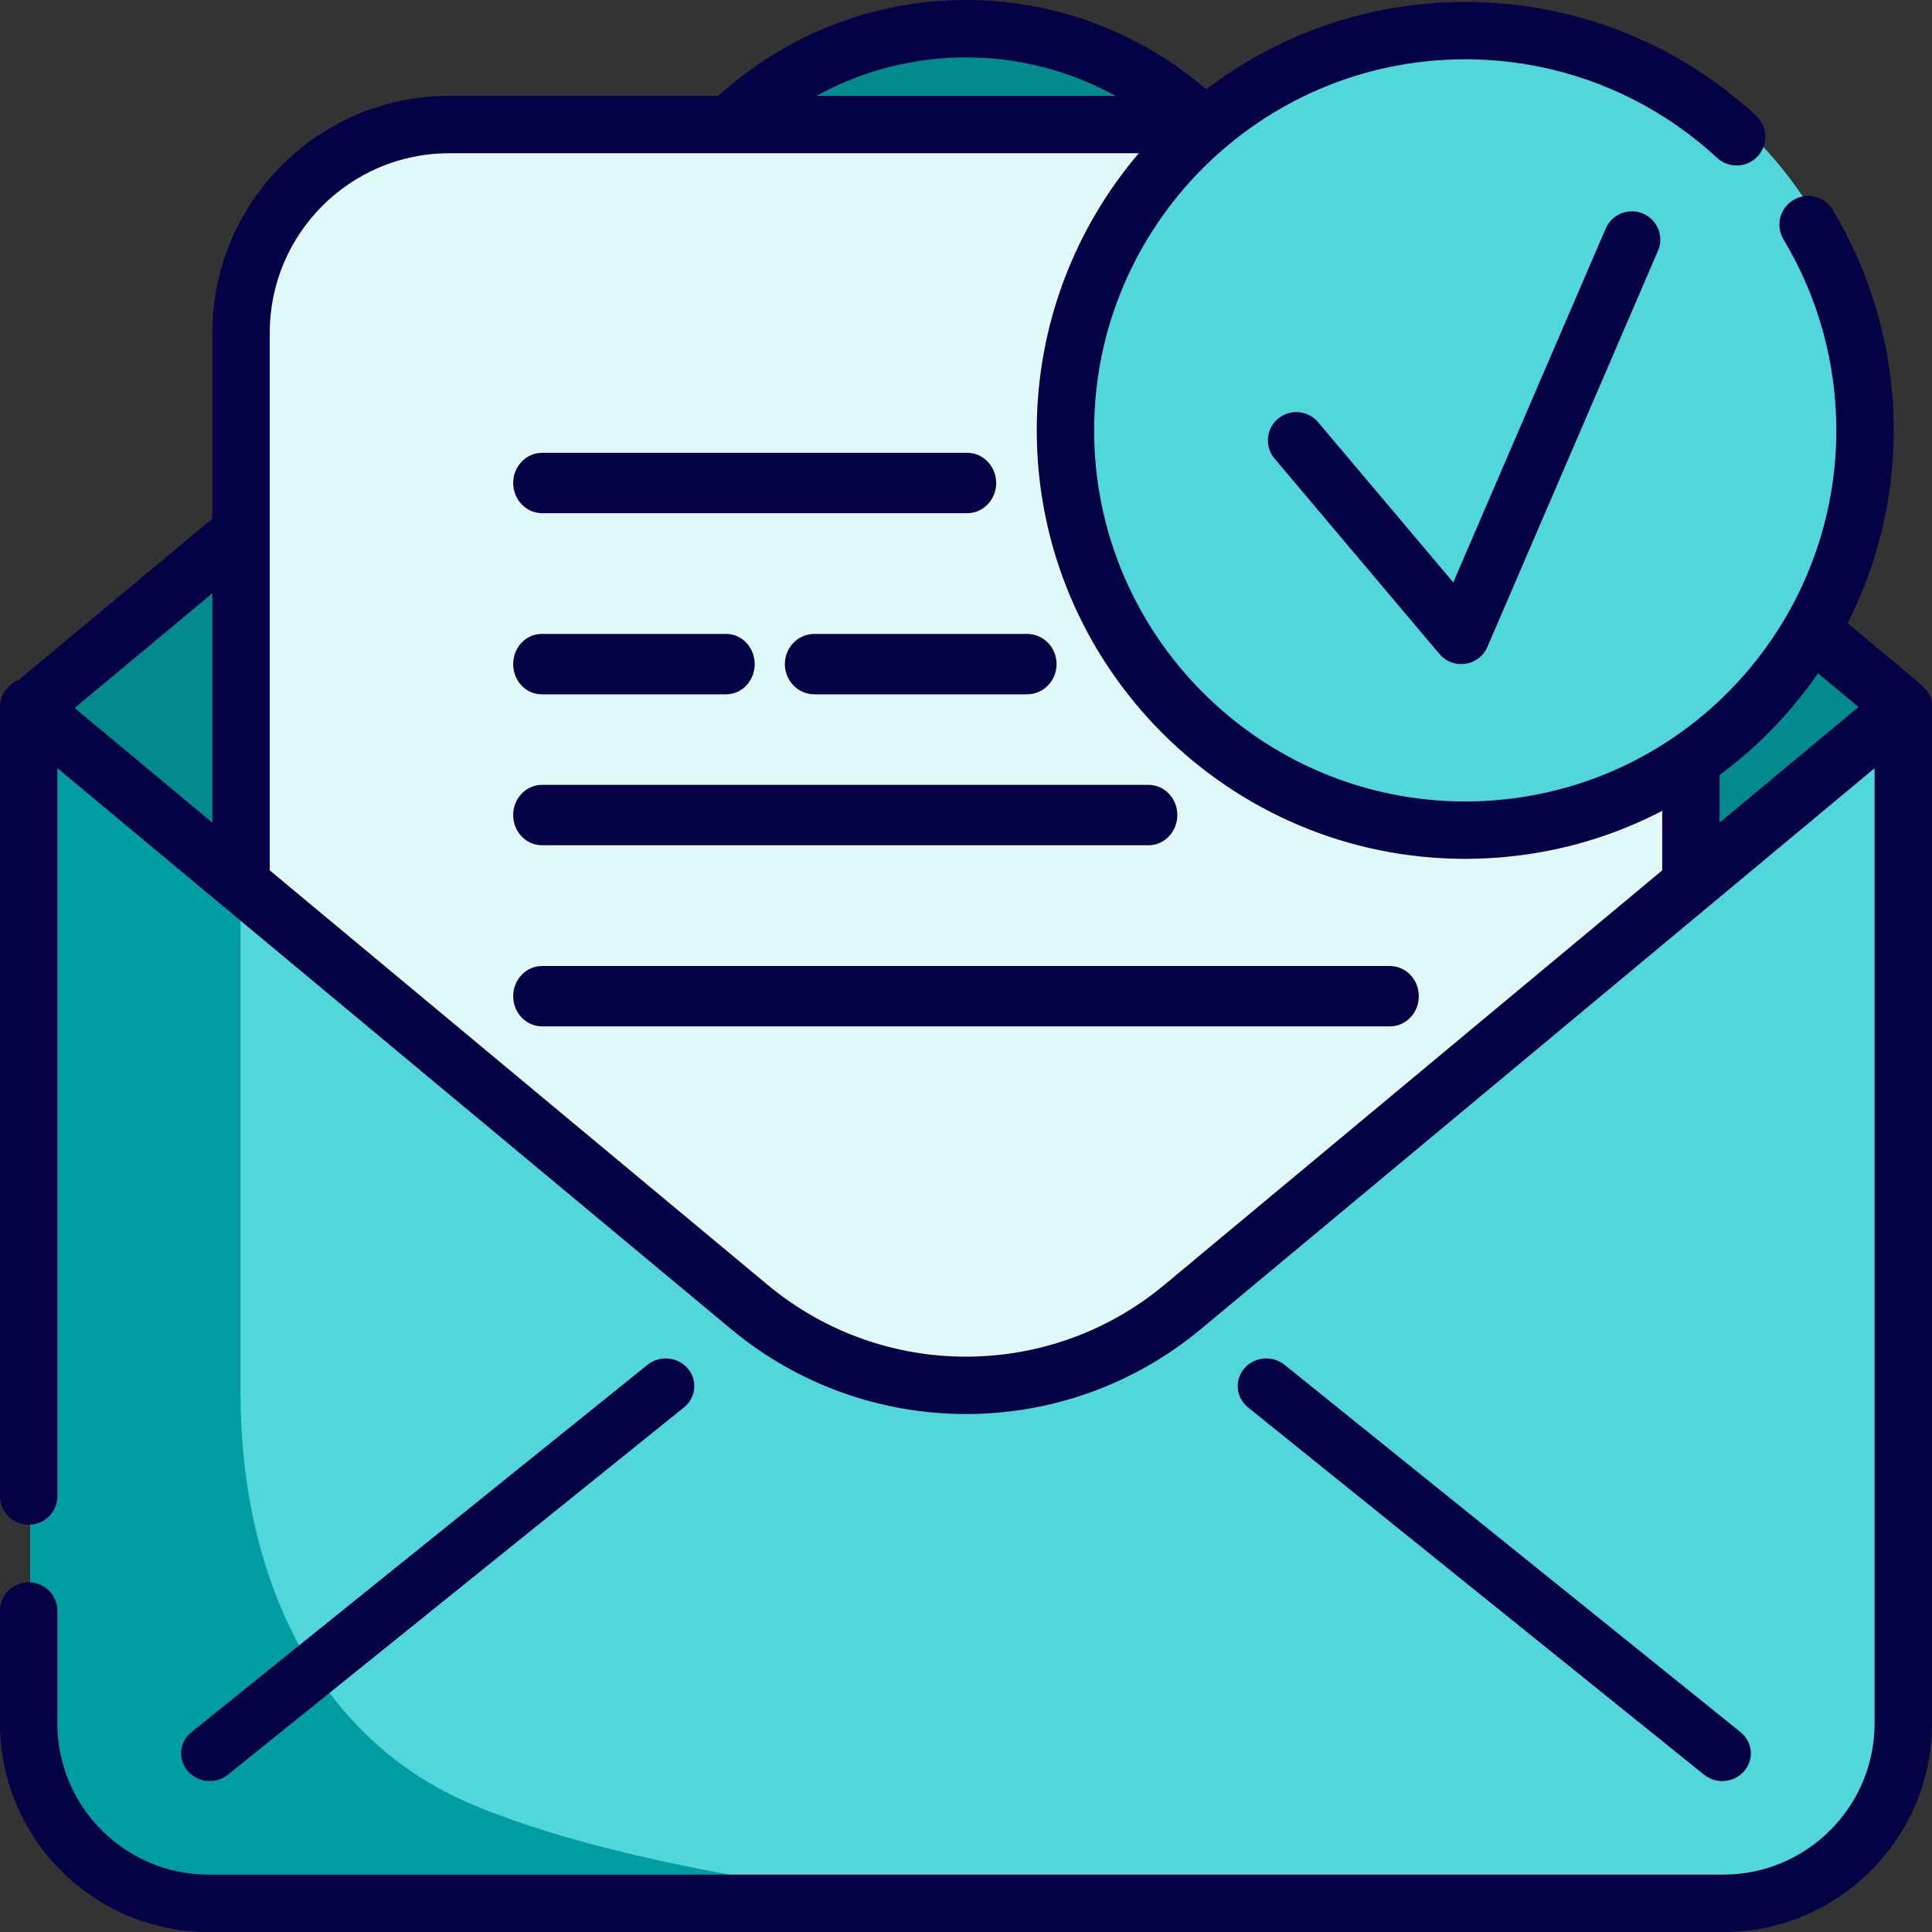 <?xml version="1.0" encoding="UTF-8"?>
<svg width="64px" height="64px" viewBox="0 0 64 64" version="1.1" xmlns="http://www.w3.org/2000/svg" xmlns:xlink="http://www.w3.org/1999/xlink">
    <rect x="0" y="0" width="64" height="64" fill="#333333" stroke="none"/>
    <!-- Generator: Sketch 60.1 (88133) - https://sketch.com -->
    <title>tick</title>
    <desc>Created with Sketch.</desc>
    <g id="Pantallas" stroke="none" stroke-width="1" fill="none" fill-rule="evenodd">
        <g id="Encuesta-creada-" transform="translate(-128, -172)" fill-rule="nonzero">
            <g id="tick" transform="translate(128, 172)">
                <path d="M63,23 L63,56.984 C63,58.727 62.266,60.296 61.095,61.395 C60.032,62.391 58.61,63 57.047,63 L6.952,63 C5.389,63 3.967,62.391 2.906,61.396 C1.734,60.296 1,58.727 1,56.984 L1,23 L63,23 Z" id="Path" fill="#51D6DA"></path>
                <path d="M32,63 L6.904,63 C3.643,63 1,60.32 1,57.014 L1,23 L7.558,28.738 L7.967,29.083 L7.967,46.148 C7.967,51.954 10.277,57.456 15.545,59.734 C20.404,61.836 29.051,63 32,63 L32,63 Z" id="Path" fill="#009EA3"></path>
                <path d="M63,23.5 L39.169,3.601 C35.015,0.133 28.985,0.133 24.831,3.601 L1,23.5 L1,23.5 L8.024,29.365 L24.831,43.398 C28.985,46.867 35.016,46.867 39.168,43.398 L55.977,29.365 L63,23.5 Z" id="Path" fill="#028A8C"></path>
                <path d="M56,10.932 L56,29.293 L39.175,43.387 C35.018,46.871 28.982,46.871 24.824,43.387 L8,29.293 L8,10.932 C8,7.104 11.085,4 14.892,4 L49.11,4 C52.916,4 56,7.104 56,10.932 Z" id="Path" fill="#E0F8F8"></path>
                <path d="M56,10.786 L56,24.645 L39.175,38.442 C35.018,41.853 28.982,41.853 24.824,38.442 L8,24.645 L8,10.786 C8,7.039 11.085,4 14.892,4 L49.11,4 C52.916,4 56,7.039 56,10.786 Z" id="Path" fill="#E0F8F8"></path>
                <path d="M62,14.5 C62,21.956 55.956,28 48.5,28 C41.044,28 35,21.956 35,14.5 C35,7.044 41.044,1 48.5,1 C55.956,1 62,7.044 62,14.5 Z" id="Path" fill="#51D6DA"></path>
                <path d="M62,14 C62,20.438 57.486,25.804 51.501,27 C45.515,25.806 41,20.438 41,14 C41,7.561 45.515,2.194 51.501,1 C57.486,2.195 62,7.561 62,14 L62,14 Z" id="Path" fill="#51D6DA"></path>
                <path d="M56.447,58.788 C56.624,58.93 56.838,59 57.052,59 C57.324,59 57.593,58.887 57.781,58.669 C58.115,58.281 58.061,57.703 57.658,57.379 L42.554,45.212 C42.152,44.888 41.554,44.941 41.219,45.33 C40.885,45.719 40.939,46.297 41.341,46.621 L56.447,58.788 Z" id="Path" fill="#040244"></path>
                <path d="M6.948,59 C7.161,59 7.376,58.931 7.553,58.788 L22.659,46.621 C23.061,46.297 23.115,45.719 22.781,45.33 C22.446,44.941 21.849,44.888 21.447,45.212 L6.342,57.379 C5.939,57.703 5.885,58.281 6.219,58.67 C6.406,58.888 6.676,59 6.948,59 L6.948,59 Z" id="Path" fill="#040244"></path>
                <path d="M17.954,28 L38.046,28 C38.573,28 39,27.552 39,27 C39,26.447 38.573,26 38.046,26 L17.954,26 C17.427,26 17,26.447 17,27 C17,27.552 17.427,28 17.954,28 Z" id="Path" fill="#040244"></path>
                <path d="M46.042,32 L17.958,32 C17.429,32 17,32.448 17,33 C17,33.553 17.429,34 17.958,34 L46.042,34 C46.572,34 47,33.553 47,33 C47,32.448 46.571,32 46.042,32 L46.042,32 Z" id="Path" fill="#040244"></path>
                <path d="M17.96,17 L32.04,17 C32.57,17 33,16.552 33,16 C33,15.448 32.57,15 32.04,15 L17.96,15 C17.43,15 17,15.448 17,16 C17,16.552 17.43,17 17.96,17 Z" id="Path" fill="#040244"></path>
                <path d="M26,22 C26,22.553 26.437,23 26.975,23 L34.026,23 C34.564,23 35,22.553 35,22 C35,21.448 34.564,21 34.026,21 L26.975,21 C26.437,21 26,21.448 26,22 L26,22 Z" id="Path" fill="#040244"></path>
                <path d="M17.942,23 L24.058,23 C24.578,23 25,22.553 25,22 C25,21.448 24.578,21 24.058,21 L17.942,21 C17.422,21 17,21.448 17,22 C17,22.553 17.422,23 17.942,23 Z" id="Path" fill="#040244"></path>
                <path d="M53.192,7.569 L48.142,19.293 L43.663,13.985 C43.329,13.589 42.735,13.537 42.336,13.87 C41.938,14.203 41.886,14.795 42.221,15.191 L47.684,21.665 C47.865,21.879 48.129,22 48.405,22 C48.451,22 48.497,21.997 48.543,21.99 C48.866,21.942 49.142,21.731 49.271,21.432 L54.923,8.307 C55.129,7.831 54.907,7.28 54.429,7.076 C53.951,6.872 53.397,7.093 53.192,7.569 Z" id="Path" fill="#040244"></path>
                <path d="M63.182,22.294 L61.205,20.648 C62.183,18.714 62.732,16.537 62.732,14.256 C62.732,11.677 62.033,9.151 60.711,6.953 C60.44,6.502 59.856,6.357 59.406,6.628 C58.956,6.898 58.811,7.482 59.081,7.932 C60.226,9.835 60.831,12.022 60.831,14.256 C60.831,20.117 56.664,25.19 50.922,26.317 C50.141,26.471 49.339,26.549 48.538,26.549 C41.76,26.549 36.245,21.034 36.245,14.256 C36.245,7.478 41.76,1.964 48.538,1.964 C49.339,1.964 50.141,2.042 50.922,2.196 C53.148,2.633 55.208,3.682 56.882,5.23 C57.268,5.586 57.869,5.563 58.226,5.178 C58.582,4.792 58.558,4.191 58.173,3.834 C56.24,2.047 53.86,0.836 51.29,0.331 C50.388,0.154 49.462,0.063 48.538,0.063 C45.316,0.063 42.342,1.143 39.956,2.959 L39.788,2.819 C35.276,-0.94 28.725,-0.94 24.211,2.819 L23.784,3.175 L14.881,3.175 C10.555,3.175 7.035,6.694 7.035,11.019 L7.035,17.182 L0.605,22.536 C0.586,22.543 0.566,22.551 0.547,22.56 C0.213,22.717 0,23.052 0,23.421 L0,49.56 C0,50.085 0.426,50.51 0.951,50.51 C1.476,50.51 1.902,50.085 1.902,49.56 L1.902,25.449 L24.212,44.023 C26.468,45.902 29.234,46.842 32,46.842 C34.766,46.842 37.532,45.902 39.787,44.023 L62.098,25.449 L62.098,57.088 C62.098,59.852 59.85,62.099 57.087,62.099 L6.912,62.099 C4.149,62.099 1.901,59.852 1.901,57.088 L1.901,53.362 C1.901,52.837 1.475,52.412 0.95,52.412 C0.426,52.412 0,52.837 0,53.362 L0,57.088 C0,60.899 3.101,64 6.912,64 L57.087,64 C60.898,64 63.999,60.899 63.999,57.088 L63.999,23.447 C63.999,23.446 63.999,23.446 63.999,23.445 C64.011,22.985 63.868,22.866 63.182,22.294 Z M36.952,3.175 L27.048,3.175 C30.126,1.478 33.875,1.478 36.952,3.175 Z M7.035,19.655 L7.035,27.25 L2.474,23.453 L7.035,19.655 Z M38.571,42.563 C34.764,45.734 29.236,45.734 25.428,42.562 L8.936,28.832 L8.936,11.019 C8.936,7.742 11.603,5.076 14.881,5.076 L24.131,5.076 L24.134,5.076 L37.723,5.076 C35.617,7.552 34.344,10.758 34.344,14.256 C34.344,22.082 40.712,28.45 48.538,28.45 C49.462,28.45 50.388,28.36 51.289,28.182 C52.63,27.919 53.896,27.466 55.064,26.86 L55.064,28.832 L38.571,42.563 Z M56.965,27.249 L56.965,25.674 C58.232,24.737 59.333,23.596 60.223,22.305 C60.639,22.65 61.142,23.069 61.564,23.421 L56.965,27.249 Z" id="Shape" fill="#040244"></path>
            </g>
        </g>
    </g>
</svg>